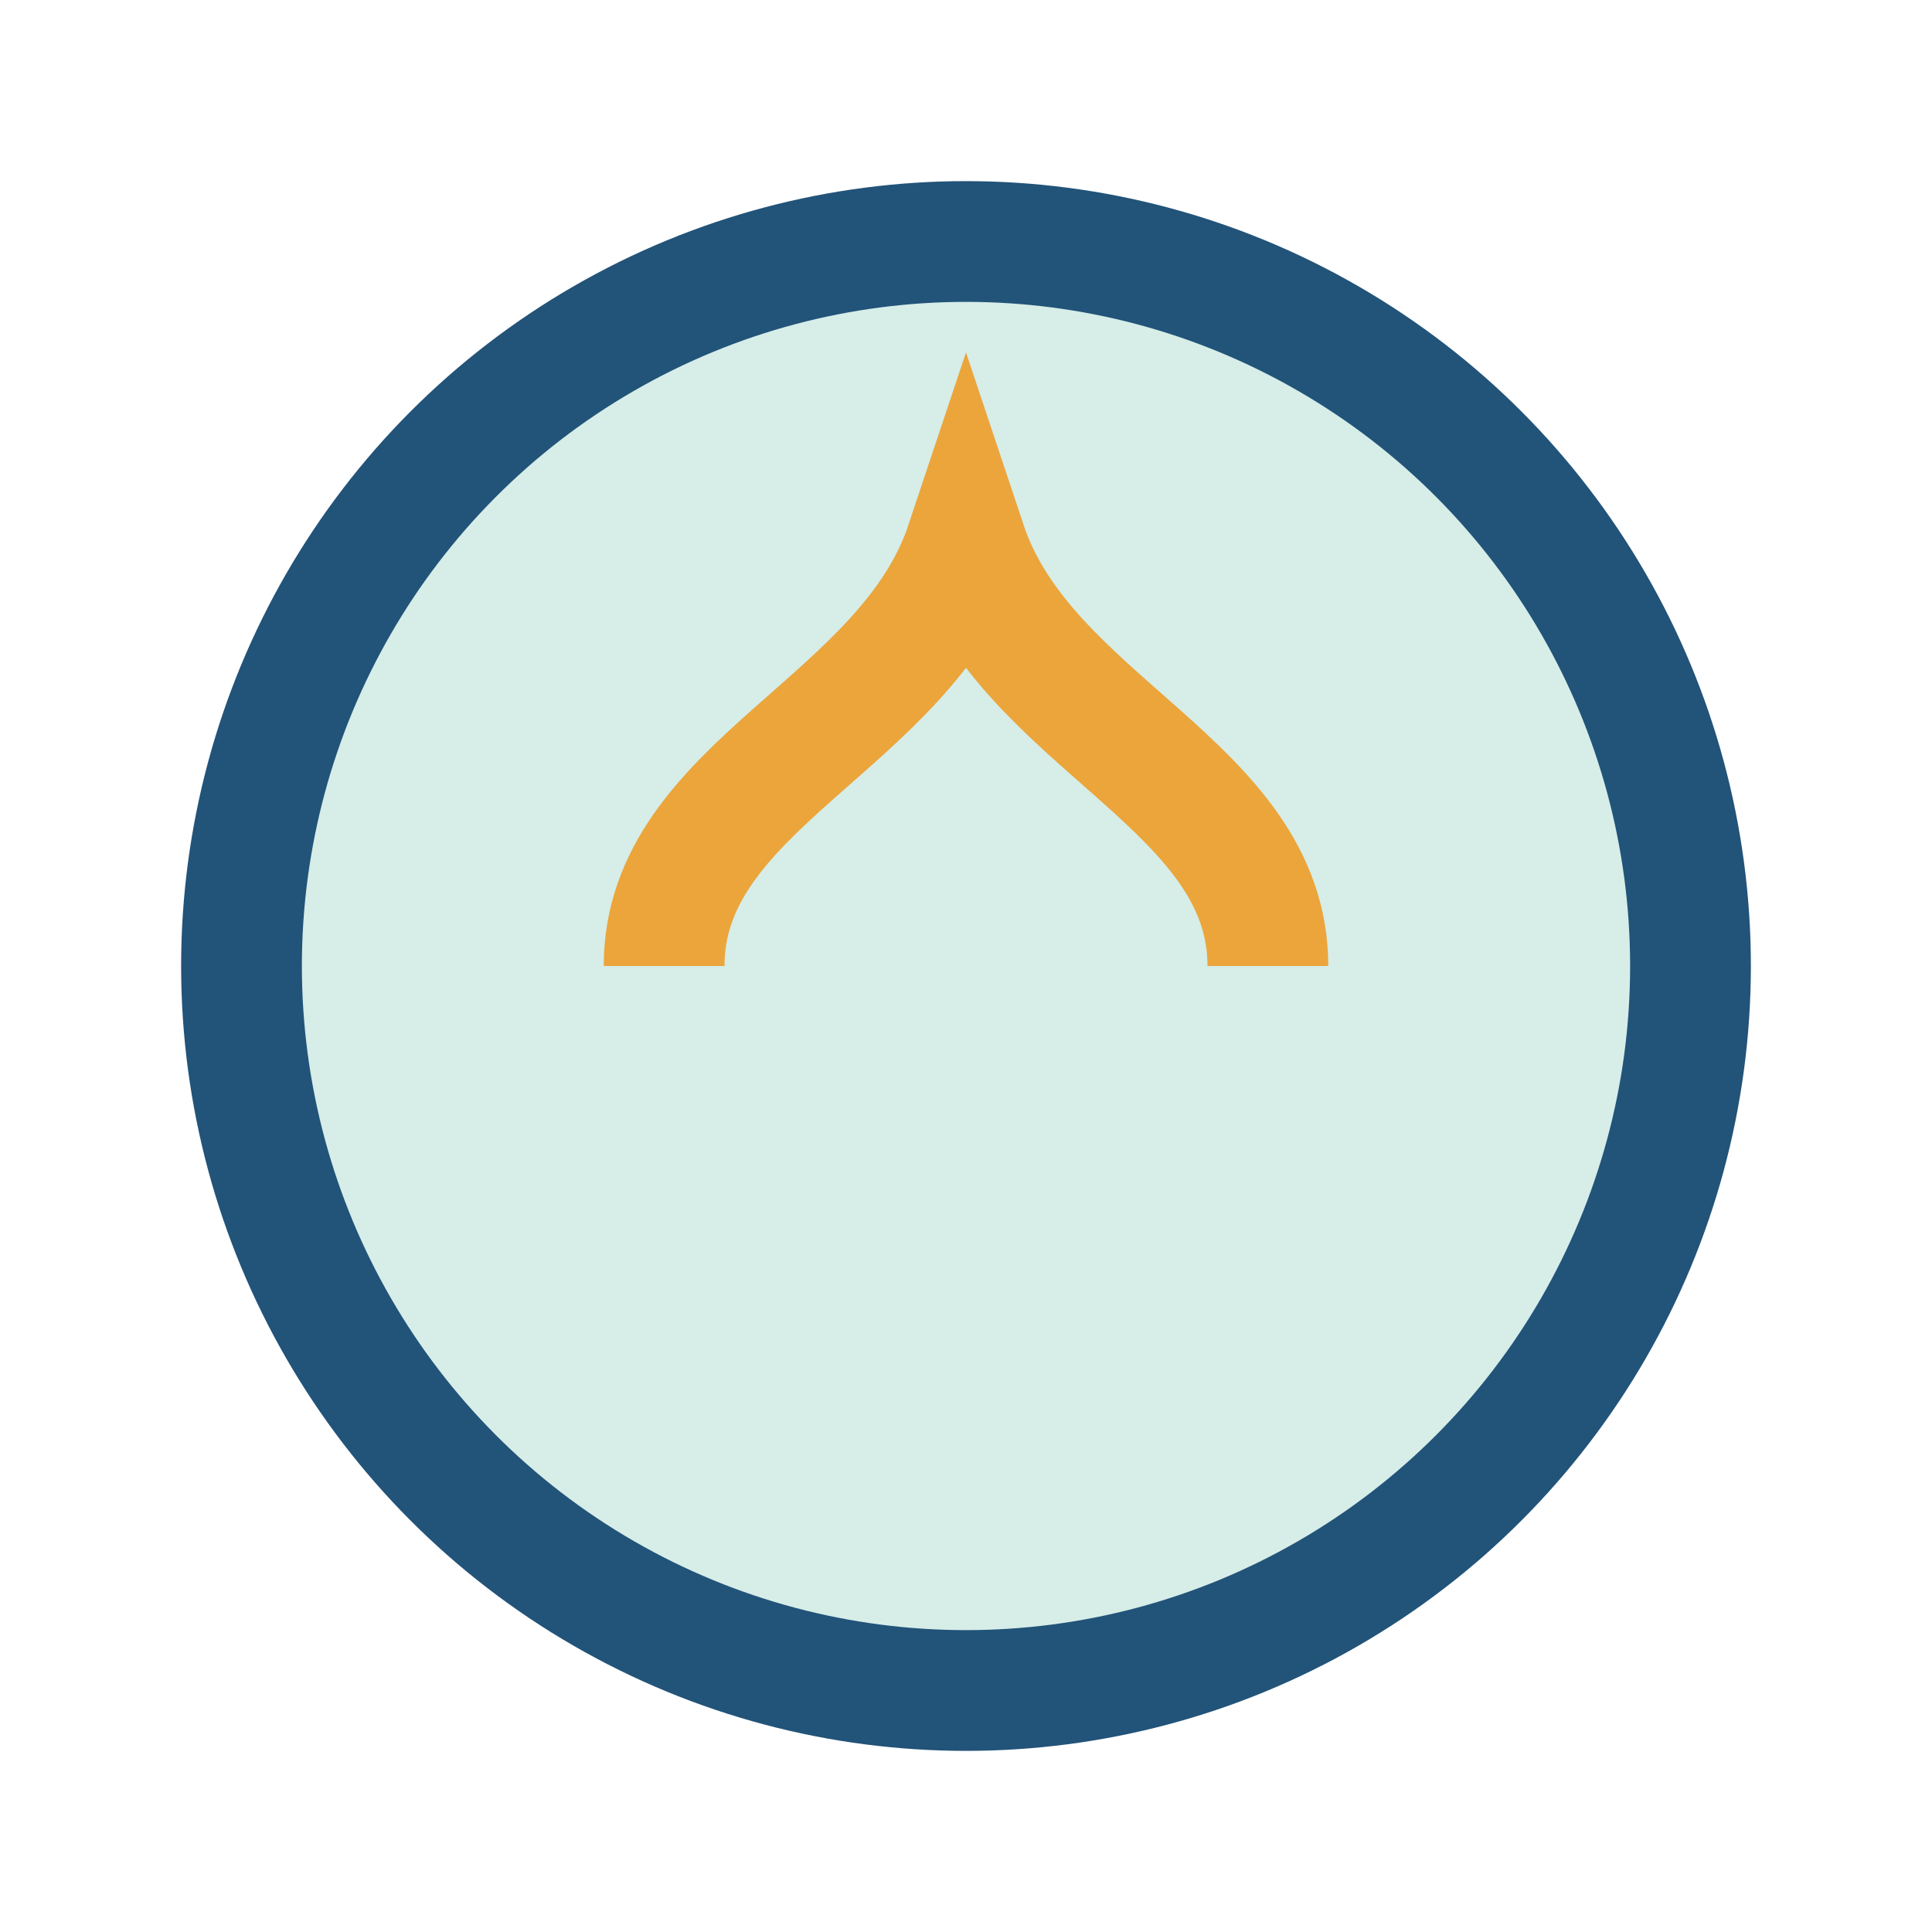 <?xml version="1.0" encoding="UTF-8"?>
<svg xmlns="http://www.w3.org/2000/svg" width="32" height="32" viewBox="0 0 32 32"><circle cx="16" cy="16" r="12" fill="#D6EDE8" stroke="#225379" stroke-width="2"/><path d="M11 16c0-3 4-4 5-7 1 3 5 4 5 7" fill="none" stroke="#EBA53B" stroke-width="2"/></svg>